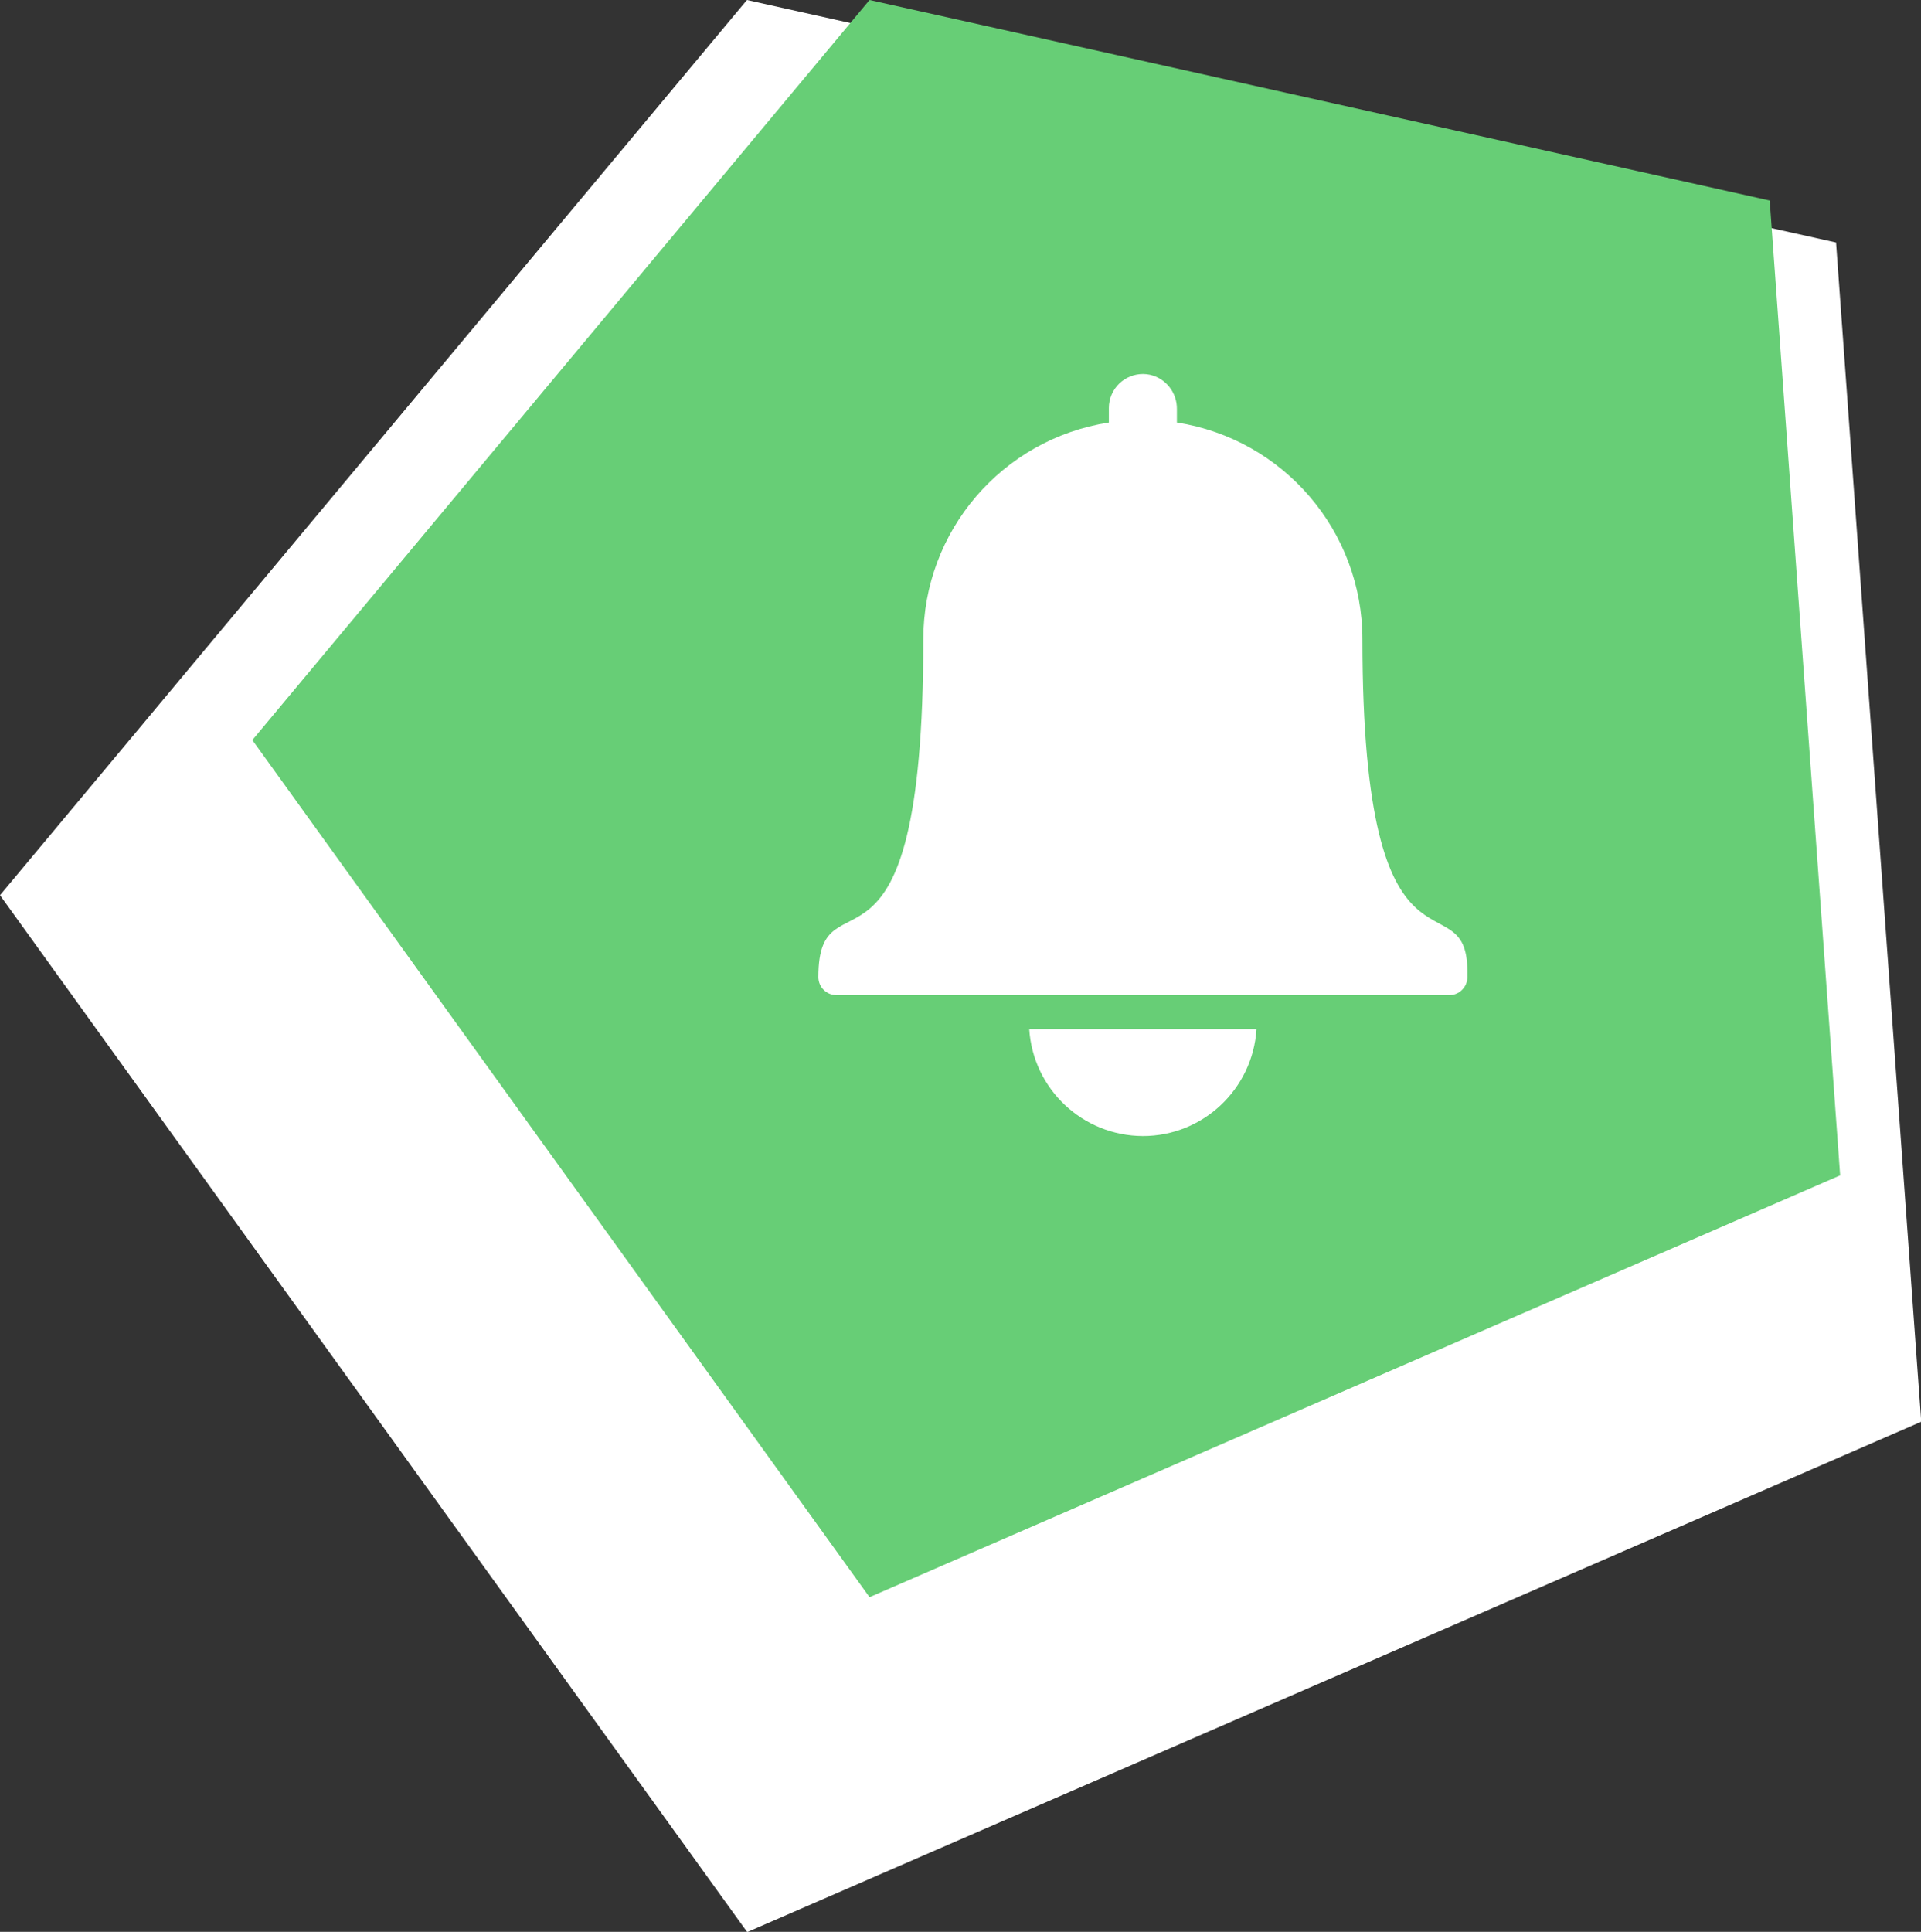 <?xml version="1.0" encoding="UTF-8"?><svg id="Laag_1" xmlns="http://www.w3.org/2000/svg" xmlns:xlink="http://www.w3.org/1999/xlink" viewBox="0 0 79.62 80.06"><rect x="0" y="0" width="79.62" height="80.06" fill="#333333" stroke="none"/><defs><style>.cls-1{clip-path:url(#clippath);}.cls-2{fill:none;}.cls-2,.cls-3,.cls-4{stroke-width:0px;}.cls-3{fill:#fff;}.cls-4{fill:#67ce76;}</style><clipPath id="clippath"><rect class="cls-2" x="33.91" y="15.5" width="26.91" height="31.58"/></clipPath></defs><g id="Group_3409"><path id="Path_2902" class="cls-3" d="m0,37.1L30.96,0l45.14,10.05,3.53,48.87-48.66,21.15L0,37.1Z"/><path id="Path_2903" class="cls-4" d="m10.46,30.67L36.04,0l37.31,8.31,2.92,40.4-40.23,17.48L10.46,30.67Z"/><g id="Group_3408"><g class="cls-1"><g id="Group_3407"><path id="Path_2905" class="cls-3" d="m56.47,26.49c0-4.48-3.27-8.29-7.69-8.98v-.55c.01-.68-.45-1.28-1.12-1.43-.76-.16-1.51.33-1.67,1.09-.02.09-.03.19-.03.29v.6c-4.43.69-7.69,4.5-7.69,8.98,0,15.66-4.35,9.34-4.35,14,0,.42.34.75.75.75h25.4c.42,0,.75-.34.75-.75h0v-.22c0-4.03-4.35,1.47-4.35-13.78m-9.1,20.59c2.49,0,4.55-1.94,4.71-4.43h-9.42c.16,2.49,2.22,4.42,4.71,4.43"/></g></g></g></g></svg>